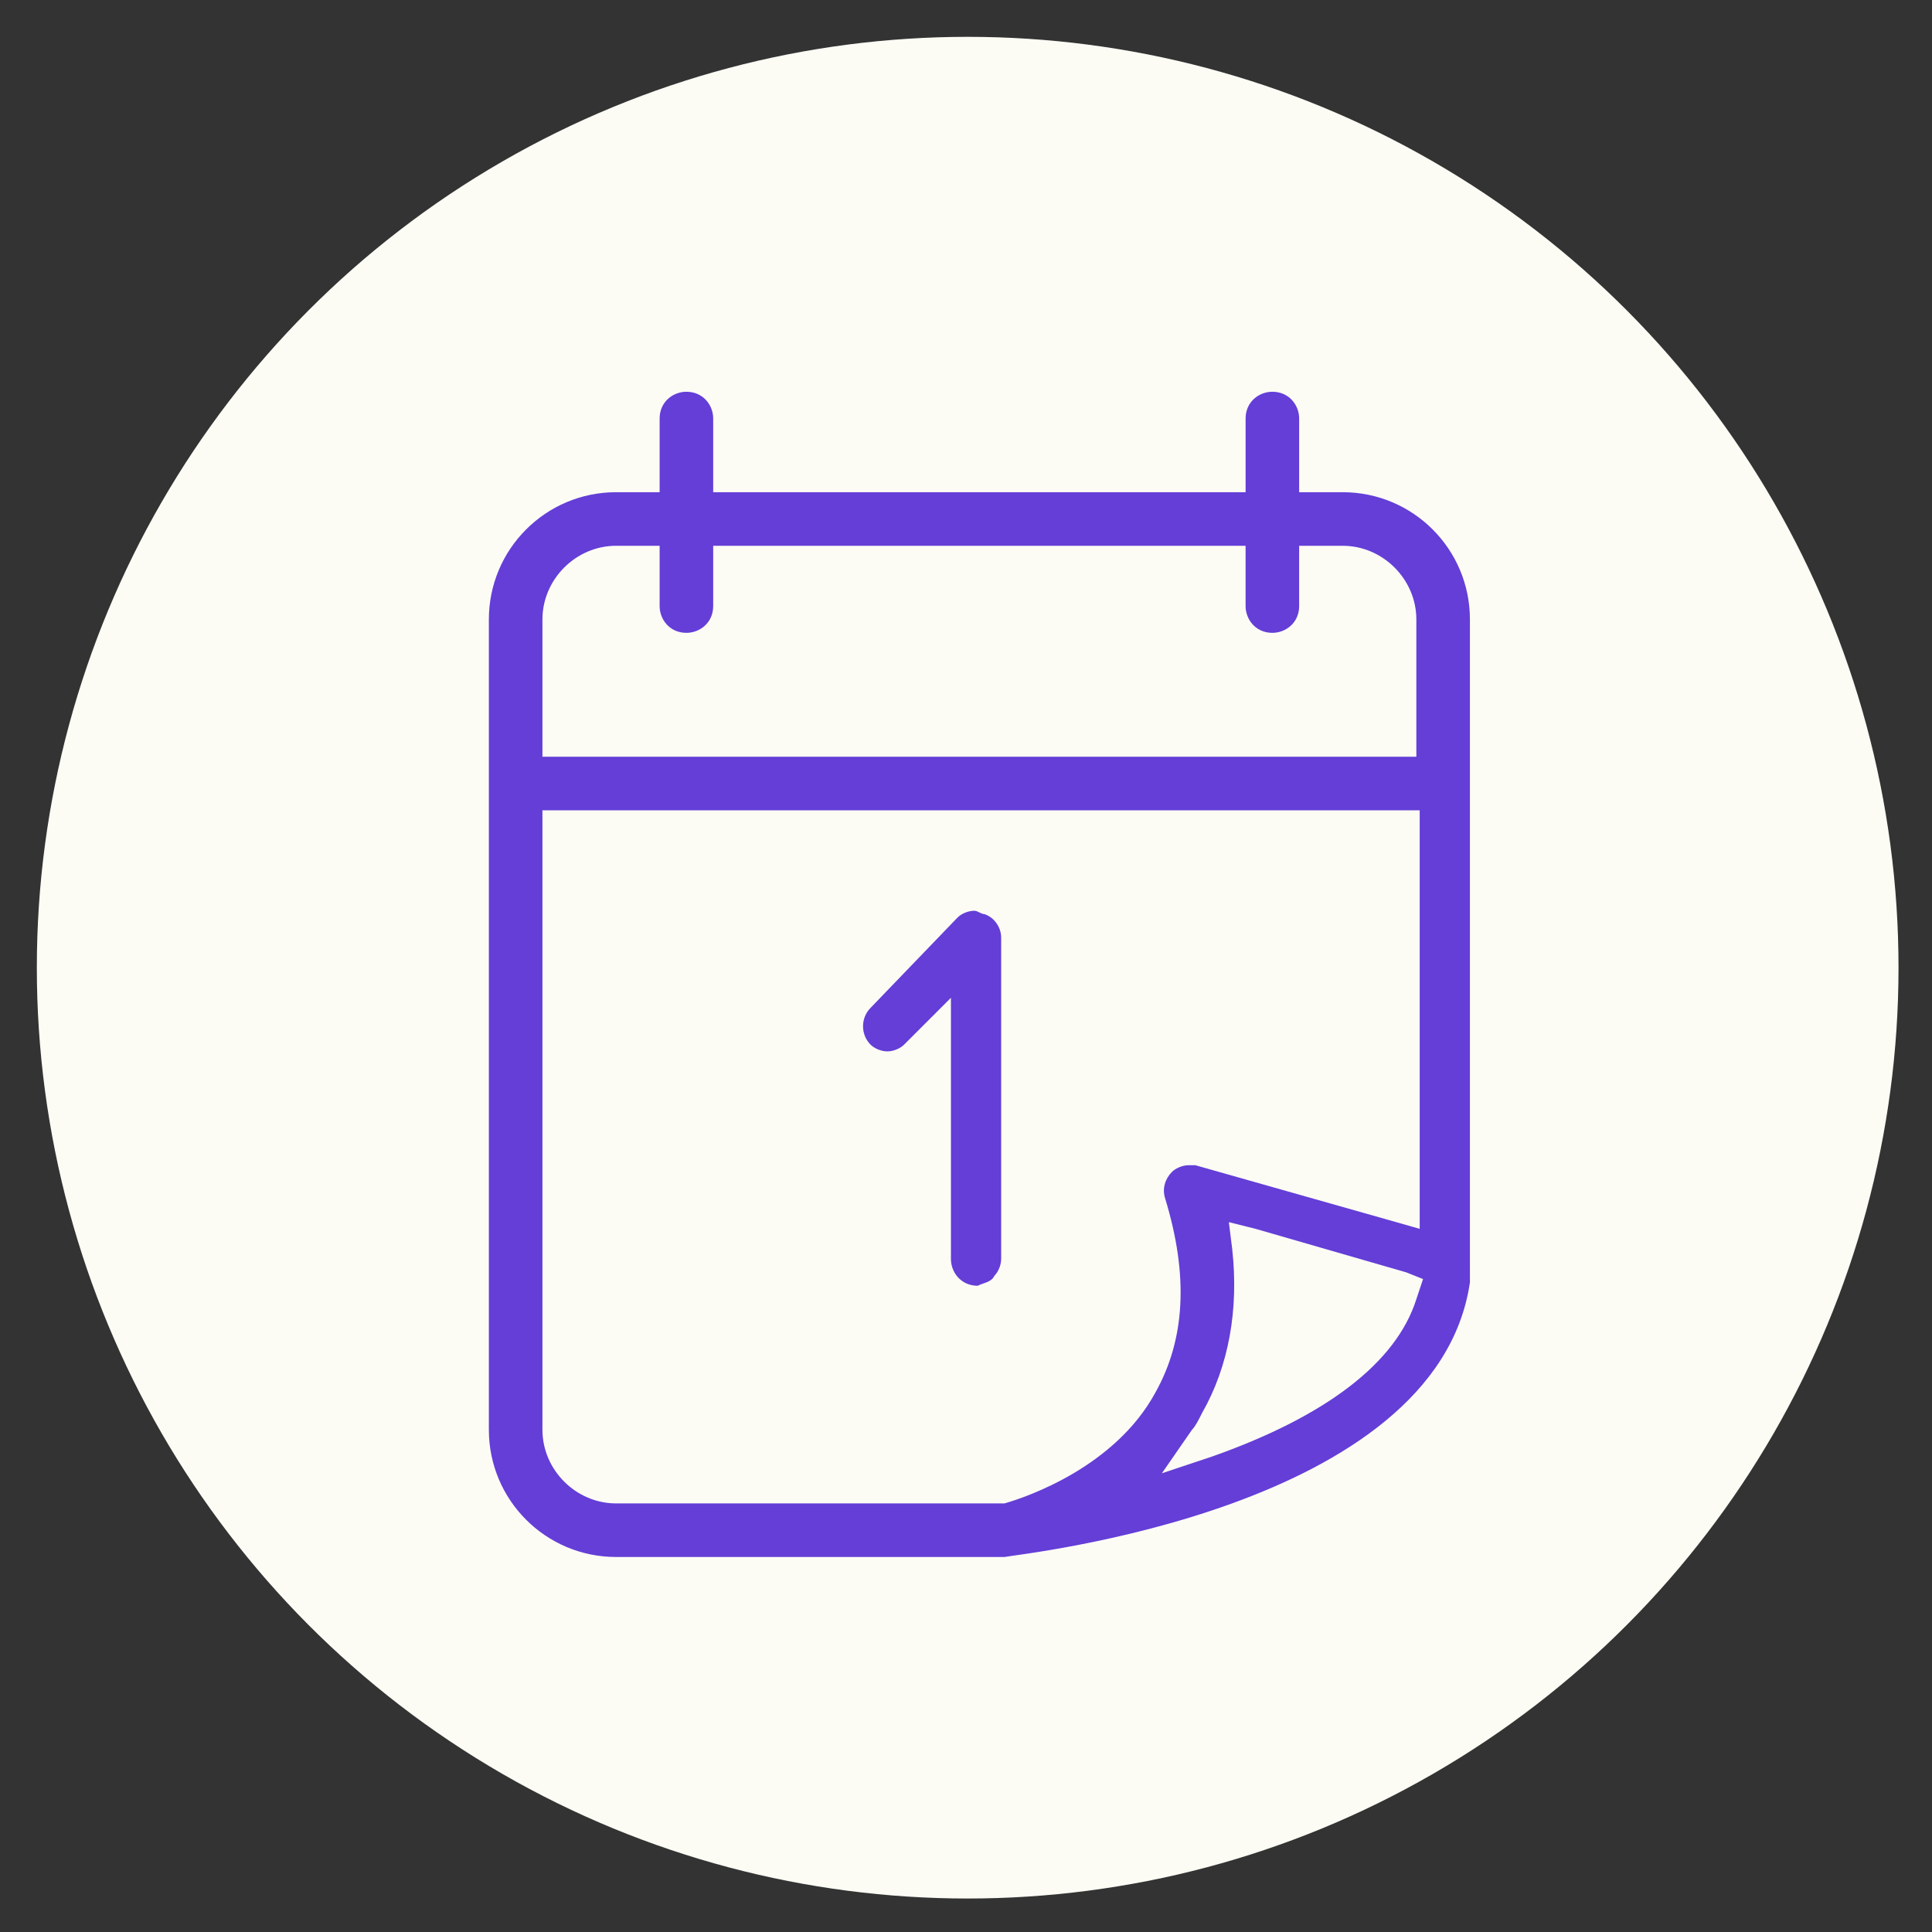 <?xml version="1.0" encoding="utf-8"?>
<!-- Generator: Adobe Illustrator 25.0.0, SVG Export Plug-In . SVG Version: 6.00 Build 0)  -->
<svg version="1.1" id="Layer_1" xmlns="http://www.w3.org/2000/svg" xmlns:xlink="http://www.w3.org/1999/xlink" x="0px" y="0px"
	 viewBox="0 0 57.7 57.7" style="enable-background:new 0 0 57.7 57.7;" xml:space="preserve">
<rect x="0" y="0" width="57.7" height="57.7" fill="#333333" stroke="none"/>
<style type="text/css">
	.st0{fill:#FCFCF5;}
	.st1{fill:#643ED7;}
</style>
<circle class="st0" cx="28.9" cy="28.9" r="27.8"/>
<g>
	<g>
		<path class="st1" d="M29.7,38.1c0.1-0.1,0.2-0.3,0.2-0.5v-9.6c0-0.3-0.2-0.6-0.5-0.7c-0.1,0-0.2-0.1-0.3-0.1
			c-0.2,0-0.4,0.1-0.5,0.2L26,30.1c-0.3,0.3-0.3,0.8,0,1.1c0.1,0.1,0.3,0.2,0.5,0.2c0.2,0,0.4-0.1,0.5-0.2l0.5-0.5l0.9-0.9v1.3v6.5
			c0,0.4,0.3,0.8,0.8,0.8C29.4,38.3,29.6,38.3,29.7,38.1z"/>
	</g>
	<path class="st1" d="M43.9,37.7V18.5c0-2.1-1.7-3.8-3.8-3.8h-0.8h-0.5v-0.5v-1.7c0-0.4-0.3-0.8-0.8-0.8c-0.4,0-0.8,0.3-0.8,0.8v1.7
		v0.5h-0.5H21.8h-0.5v-0.5v-1.7c0-0.4-0.3-0.8-0.8-0.8c-0.4,0-0.8,0.3-0.8,0.8v1.7v0.5h-0.5h-0.8c-2.1,0-3.8,1.7-3.8,3.8v24.2
		c0,2.1,1.7,3.8,3.8,3.8H30H30l0,0l0,0c0.5-0.1,12.9-1.4,13.9-8.2c0,0,0-0.1,0-0.1L43.9,37.7L43.9,37.7L43.9,37.7z M16.2,22.1v-3.6
		c0-1.2,1-2.2,2.2-2.2h0.8h0.5v0.5v1.3c0,0.4,0.3,0.8,0.8,0.8c0.4,0,0.8-0.3,0.8-0.8v-1.3v-0.5h0.5h14.9h0.5v0.5v1.3
		c0,0.4,0.3,0.8,0.8,0.8c0.4,0,0.8-0.3,0.8-0.8v-1.3v-0.5h0.5h0.8c1.2,0,2.2,1,2.2,2.2v3.6v0.5h-0.5H16.7h-0.5V22.1z M30,44.9
		L30,44.9l-0.2,0H18.4c-1.2,0-2.2-1-2.2-2.2v-18v-0.5h0.5h25.2h0.5v0.5V36v0.7l-0.7-0.2l-6-1.7c-0.1,0-0.1,0-0.2,0
		c-0.2,0-0.4,0.1-0.5,0.2c-0.2,0.2-0.3,0.5-0.2,0.8c0.7,2.3,0.6,4.2-0.3,5.8C33.3,43.8,30.7,44.7,30,44.9z M42.3,38.8
		c-0.6,1.9-2.7,3.5-6.1,4.7l-1.5,0.5l0.9-1.3c0.1-0.1,0.2-0.3,0.3-0.5c0.8-1.4,1.1-3.1,0.9-4.9l-0.1-0.8l0.8,0.2l4.5,1.3l0.5,0.2
		L42.3,38.8z"/>
</g>
</svg>
